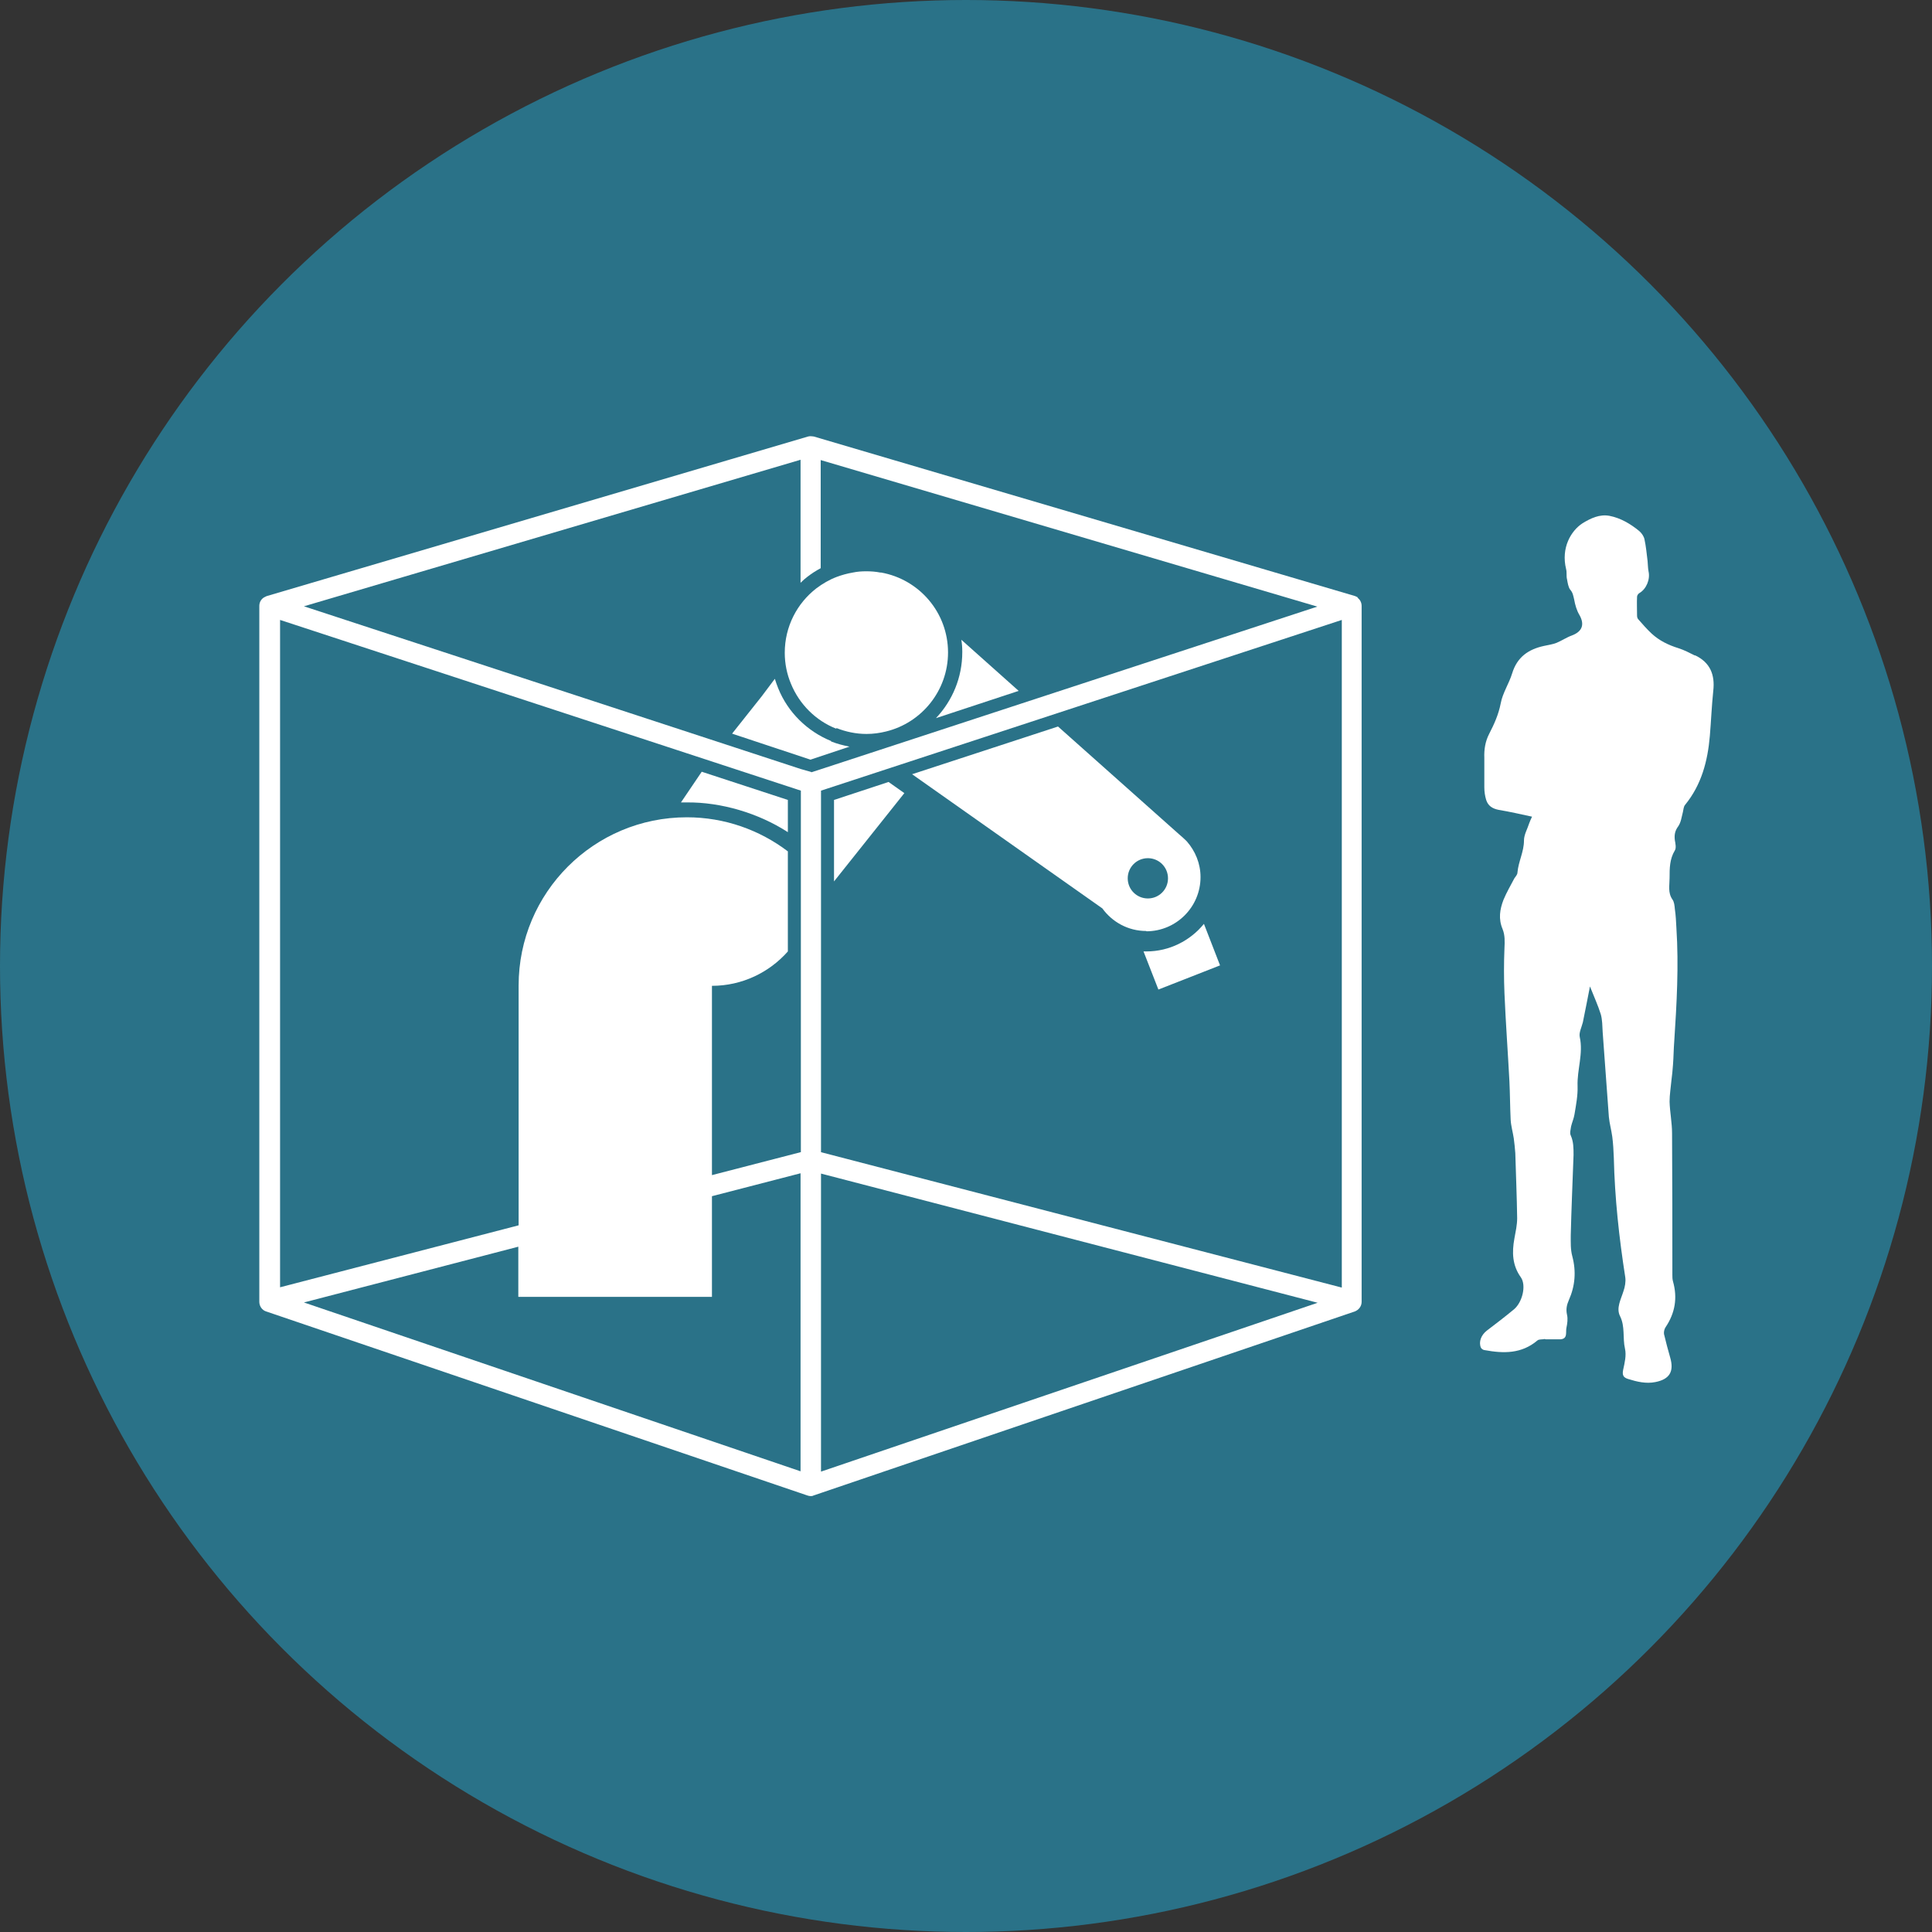 <?xml version="1.0" encoding="UTF-8"?>
<svg id="Ebene_1" data-name="Ebene 1" xmlns="http://www.w3.org/2000/svg" viewBox="0 0 62.36 62.36">
  <rect x="0" y="0" width="62.36" height="62.36" fill="#333333" stroke="none"/>
  <defs>
    <style>
      .cls-1 {
        fill: #fff;
      }

      .cls-2 {
        fill: #2a7288;
      }

      .cls-3 {
        fill: none;
      }
    </style>
  </defs>
  <circle class="cls-2" cx="31.18" cy="31.18" r="31.18"/>
  <g>
    <polygon class="cls-3" points="26.5 47.49 42.53 42.04 26.5 37.88 26.5 47.49"/>
    <path class="cls-3" d="M26.5,24.83l16.03-5.25-16.03-4.73v3.49c-.15,.08-.29,.17-.42,.27-.08,.06-.16,.13-.23,.2,0,0,0,0,0,0v-3.97l-16.03,4.73,16.03,5.25,.35,.1,.31-.1h0Zm6.37-2.52l-2.67,.88c.53-.56,.85-1.31,.85-2.13v-.02h0c0-.13-.01-.25-.03-.38l1.85,1.65Zm-6.52-3.33c.2-.15,.42-.28,.66-.37,.17-.06,.34-.11,.52-.14,.14-.02,.28-.04,.43-.04,.15,0,.3,.02,.45,.04,0,0,.02,0,.03,0,1.23,.22,2.16,1.29,2.16,2.58,0,0,0,0,0,0,0,1.24-.85,2.27-2,2.55,0,0,0,0,0,0-.2,.05-.41,.08-.63,.08-.34,0-.67-.07-.97-.19-.66-.26-1.19-.79-1.46-1.45-.13-.31-.2-.64-.2-1,0-.85,.4-1.6,1.02-2.08Zm-.2,5.54l-2.53-.84,.96-1.21,.42-.56c.03,.11,.07,.21,.11,.31,.32,.77,.94,1.39,1.71,1.7,.19,.08,.39,.13,.6,.17l-1.26,.42Z"/>
    <path class="cls-3" d="M37.06,29c.36,0,.65-.29,.65-.65s-.29-.65-.65-.65-.65,.29-.65,.65,.29,.65,.65,.65Z"/>
    <polygon class="cls-3" points="22.98 41.87 16.73 41.87 16.73 40.25 9.81 42.04 25.84 47.49 25.84 37.88 22.98 38.62 22.98 41.87"/>
    <path class="cls-3" d="M9.03,41.56l7.7-2v-7.74c0-3,2.43-5.43,5.43-5.43,1.23,0,2.36,.41,3.26,1.1v3.23c-.6,.68-1.47,1.11-2.45,1.11v6.11l2.86-.74v-11.67l-16.81-5.51v21.55Zm13.62-16.65l2.78,.91v1.03c-.97-.62-2.16-.97-3.26-.96-.06,0-.13,0-.19,0l.67-.99Z"/>
    <path class="cls-3" d="M26.5,37.19l16.81,4.37V20.01l-16.81,5.51v11.67Zm12.89-6.04l-1.99,.78-.48-1.23s.06,0,.09,0c.75,0,1.42-.35,1.86-.89l.52,1.34Zm-5.23-7.7l3.92,3.49c.07,.05,.14,.11,.2,.18l.04,.04h0c.27,.31,.44,.71,.44,1.15,0,.97-.78,1.75-1.75,1.75-.59,0-1.1-.29-1.42-.73l-6.14-4.33,4.71-1.54Zm-7.25,2.37l1.77-.58,.5,.35-2.27,2.86v-2.63Z"/>
    <path class="cls-1" d="M25.43,26.85v-1.03l-2.78-.91-.67,.99c.06,0,.12,0,.19,0,1.1-.01,2.3,.34,3.26,.96Z"/>
    <path class="cls-1" d="M43.84,19.29s-.07-.04-.1-.05h0s-17.47-5.15-17.47-5.15h0s-.07-.01-.1-.01c-.03,0-.06,0-.09,.01l-17.47,5.15h0s-.07,.03-.1,.05c-.09,.06-.14,.16-.14,.27v22.46c0,.14,.09,.27,.22,.31l17.47,5.94s0,0,0,0c.03,.01,.07,.02,.1,.02s.07,0,.1-.02c0,0,0,0,0,0l17.47-5.94c.13-.05,.22-.17,.22-.31V19.56c0-.11-.05-.21-.14-.27Zm-18,28.2l-16.03-5.45,6.92-1.8v1.62h6.25v-3.25l2.86-.74v9.61Zm0-10.3l-2.86,.74v-6.11c.97,0,1.85-.43,2.45-1.11v-3.23c-.91-.69-2.04-1.1-3.26-1.1-3,0-5.43,2.43-5.43,5.43v7.74l-7.7,2V20.01l16.81,5.51v11.67Zm.35-12.27l-.35-.1-16.03-5.25,16.03-4.73v3.97s0,0,0,0c.07-.07,.15-.14,.23-.2,.13-.1,.27-.19,.42-.27v-3.49l16.03,4.73-16.03,5.25h0s-.31,.1-.31,.1Zm.31,22.57v-9.61l16.03,4.17-16.03,5.45Zm16.81-5.93l-16.81-4.37v-11.67l16.81-5.51v21.55Z"/>
    <polygon class="cls-1" points="28.68 25.24 26.92 25.82 26.92 28.45 29.19 25.6 28.68 25.24"/>
    <path class="cls-1" d="M37,30.71s-.06,0-.09,0l.48,1.23,1.99-.78-.52-1.34c-.44,.54-1.11,.89-1.86,.89Z"/>
    <path class="cls-1" d="M37,30.06c.96,0,1.75-.78,1.75-1.75,0-.44-.17-.84-.44-1.15h0s-.04-.04-.04-.04c-.06-.06-.13-.12-.2-.18l-3.92-3.49-4.71,1.54,6.14,4.33c.32,.44,.83,.73,1.42,.73Zm.05-2.36c.36,0,.65,.29,.65,.65s-.29,.65-.65,.65-.65-.29-.65-.65,.29-.65,.65-.65Z"/>
    <path class="cls-1" d="M31.06,21.03v.02c0,.82-.32,1.57-.85,2.13l2.67-.88-1.85-1.65c.02,.12,.03,.25,.03,.37h0Z"/>
    <path class="cls-1" d="M26.83,23.92c-.77-.31-1.4-.93-1.71-1.7-.04-.1-.08-.21-.11-.31l-.42,.56-.96,1.21,2.53,.84,1.26-.42c-.2-.04-.4-.09-.6-.17Z"/>
    <path class="cls-1" d="M27,23.5c.3,.12,.63,.19,.97,.19,.22,0,.43-.03,.63-.08,0,0,0,0,0,0,1.15-.28,2-1.32,2-2.55,0,0,0,0,0,0,0-1.29-.93-2.36-2.16-2.58,0,0-.02,0-.03,0-.15-.03-.3-.04-.45-.04s-.29,.01-.43,.04c-.18,.03-.36,.08-.52,.14-.24,.09-.46,.22-.66,.37-.62,.48-1.02,1.23-1.02,2.08,0,.35,.07,.69,.2,1,.27,.66,.8,1.19,1.46,1.45Z"/>
    <path class="cls-1" d="M54.71,21.16c-.18-.09-.35-.18-.54-.24-.32-.1-.61-.24-.86-.47-.15-.14-.29-.3-.43-.46-.03-.03-.04-.08-.04-.12,0-.2-.01-.41,0-.61,0-.04,.04-.1,.08-.12,.22-.13,.35-.44,.29-.7-.02-.11-.02-.22-.03-.33-.03-.24-.05-.47-.1-.7-.02-.1-.09-.2-.17-.27-.28-.23-.6-.42-.96-.49-.32-.06-.61,.08-.87,.24-.37,.24-.7,.79-.53,1.48,.03,.11,0,.22,.03,.33,.02,.11,.04,.25,.1,.33,.09,.1,.1,.2,.13,.32,.03,.17,.08,.35,.17,.5,.17,.3,.1,.53-.24,.66-.17,.06-.33,.17-.5,.24-.13,.05-.27,.07-.41,.1-.5,.11-.86,.36-1.02,.88-.1,.33-.31,.64-.37,.97-.07,.36-.21,.67-.37,.98-.13,.25-.17,.51-.16,.78,0,.32,0,.64,0,.95,0,.14,.02,.28,.06,.41,.06,.19,.2,.28,.4,.32,.36,.06,.71,.14,1.08,.22-.04,.09-.07,.15-.09,.21-.06,.19-.17,.37-.17,.56,0,.36-.18,.68-.21,1.03,0,.07-.06,.13-.1,.19-.12,.23-.25,.45-.35,.69-.12,.31-.17,.62-.03,.95,.08,.2,.07,.4,.06,.62-.02,.48-.02,.97,0,1.45,.04,.95,.11,1.89,.16,2.84,.02,.41,.02,.83,.04,1.24,.01,.2,.07,.4,.1,.6,.02,.16,.04,.32,.05,.48,.02,.7,.05,1.4,.06,2.1,0,.22-.05,.44-.09,.66-.08,.44-.07,.86,.21,1.25,.18,.26,.05,.8-.22,1.03-.29,.24-.59,.47-.88,.69-.18,.14-.27,.36-.19,.55,.02,.04,.08,.08,.13,.08,.6,.11,1.18,.12,1.69-.31,.05-.05,.16-.03,.24-.05,.01,0,.02,.01,.03,.01,.16,0,.32,0,.48,0,.24-.02,.16-.23,.19-.37,.03-.14,.05-.29,.02-.42-.04-.18-.01-.32,.06-.48,.2-.45,.24-.92,.11-1.41-.06-.22-.05-.45-.05-.68,.02-.86,.06-1.73,.09-2.59,0-.22,0-.43-.09-.63-.04-.08,0-.2,.01-.29,.03-.13,.09-.26,.11-.39,.05-.3,.11-.61,.1-.91-.02-.53,.19-1.05,.07-1.59-.03-.14,.06-.31,.1-.47,.08-.38,.15-.76,.23-1.16,.13,.33,.26,.61,.35,.9,.05,.18,.05,.38,.06,.57,.07,.91,.13,1.83,.2,2.74,.02,.21,.08,.42,.11,.64,.03,.23,.04,.45,.05,.68,.03,1.3,.17,2.58,.37,3.86,.02,.14-.01,.31-.06,.45-.08,.26-.24,.54-.11,.8,.17,.34,.08,.7,.16,1.05,.05,.22-.01,.46-.06,.69-.03,.16,0,.24,.16,.29,.29,.09,.58,.16,.88,.1,.46-.09,.61-.34,.48-.79-.07-.25-.14-.5-.2-.76-.01-.07,.01-.16,.05-.22,.31-.46,.39-.95,.24-1.48-.02-.07-.02-.14-.02-.21,0-1.52,0-3.05-.01-4.57,0-.34-.07-.68-.08-1.02,0-.23,.04-.46,.06-.69,.02-.17,.04-.33,.05-.5,.02-.25,.02-.5,.04-.75,.08-1.22,.15-2.44,.07-3.67-.01-.2-.02-.41-.05-.61-.01-.11-.02-.23-.08-.31-.15-.22-.09-.45-.09-.69,0-.31,0-.61,.17-.89,.05-.08,.02-.22,0-.33-.02-.17,0-.3,.11-.45,.09-.13,.11-.31,.15-.46,.02-.08,.02-.17,.07-.23,.53-.65,.73-1.41,.8-2.23,.04-.48,.06-.97,.11-1.45,.06-.52-.1-.92-.59-1.15Z"/>
  </g>
</svg>